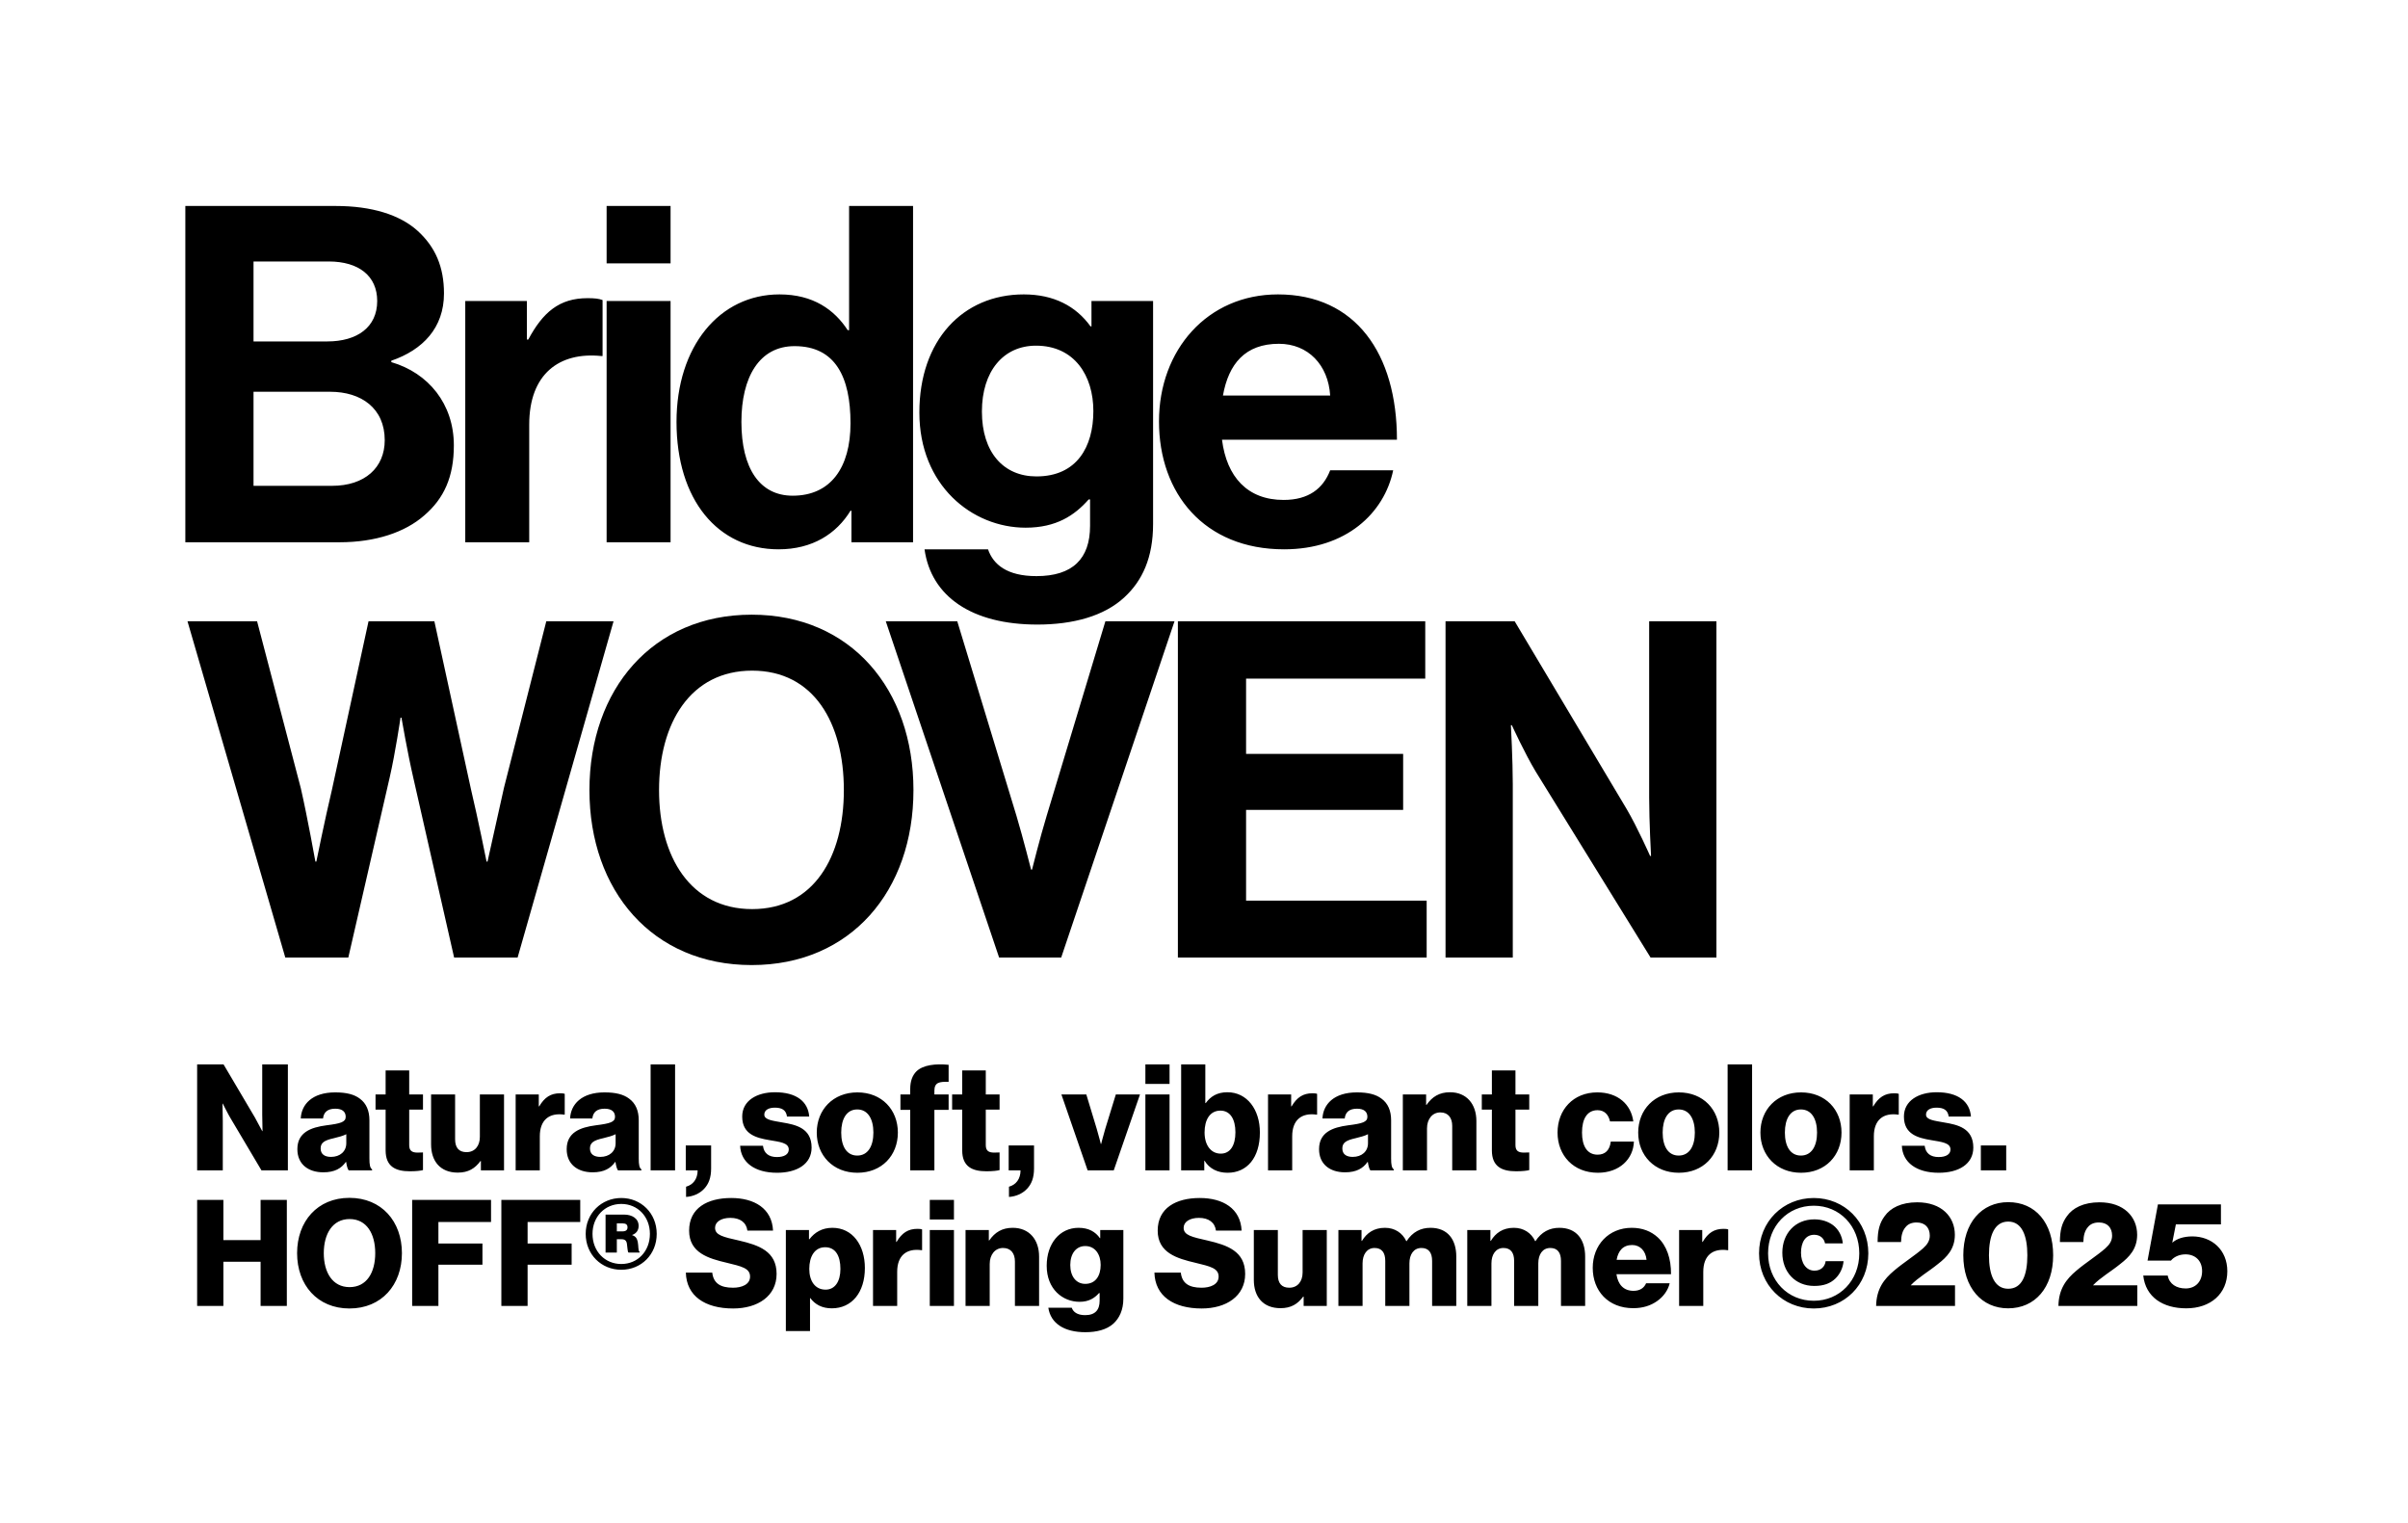 <svg xmlns="http://www.w3.org/2000/svg" fill="none" viewBox="0 0 302 191" height="191" width="302">
<path fill="black" d="M35.781 120.076L23.514 77.907H32.242L37.727 98.844C38.553 102.442 39.556 108.045 39.556 108.045H39.674C39.674 108.045 40.735 102.796 41.62 99.08L46.22 77.907H54.477L59.078 99.021C59.962 102.737 61.024 108.045 61.024 108.045H61.142C61.142 108.045 62.38 102.442 63.206 98.785L68.514 77.907H76.948L64.916 120.076H56.954L51.823 97.487C51.115 94.421 50.349 89.997 50.349 89.997H50.231C50.231 89.997 49.582 94.421 48.874 97.487L43.684 120.076H35.781ZM94.272 121.02C81.828 121.02 73.925 111.701 73.925 99.08C73.925 86.459 81.828 77.081 94.272 77.081C106.717 77.081 114.561 86.459 114.561 99.08C114.561 111.701 106.717 121.02 94.272 121.02ZM94.332 114.001C102.058 114.001 105.832 107.455 105.832 99.08C105.832 90.646 102.058 84.099 94.332 84.099C86.605 84.099 82.654 90.646 82.654 99.08C82.654 107.455 86.605 114.001 94.332 114.001ZM125.304 120.076L111.09 77.907H120.055L127.486 102.324C128.312 105.096 129.314 109.047 129.314 109.047H129.432C129.432 109.047 130.435 105.037 131.261 102.324L138.633 77.907H147.303L133.089 120.076H125.304ZM147.725 120.076V77.907H178.748V85.102H156.277V94.539H175.976V101.557H156.277V112.94H178.925V120.076H147.725ZM181.292 120.076V77.907H189.962L203.999 101.439C205.356 103.739 206.948 107.337 206.948 107.337H207.066C207.066 107.337 206.83 102.972 206.83 100.024V77.907H215.264V120.076H207.007L192.616 96.78C191.26 94.539 189.608 90.941 189.608 90.941H189.49C189.49 90.941 189.726 95.364 189.726 98.313V120.076H181.292Z"></path>
<path fill="black" d="M23.244 68V25.83H42.117C46.658 25.83 50.138 26.951 52.32 28.897C54.62 30.962 55.682 33.498 55.682 36.8C55.682 41.106 53.028 43.878 49.076 45.234V45.411C53.736 46.768 56.92 50.66 56.92 55.85C56.92 59.802 55.682 62.515 53.205 64.638C50.787 66.761 47.071 68 42.589 68H23.244ZM31.796 49.127V60.923H41.645C45.774 60.923 48.251 58.622 48.251 55.202C48.251 51.191 45.302 49.127 41.409 49.127H31.796ZM31.796 42.816H41.055C44.771 42.816 47.307 41.047 47.307 37.744C47.307 34.618 45.007 32.79 41.232 32.79H31.796V42.816ZM66.077 37.744V42.58H66.254C68.082 39.16 70.146 37.39 73.685 37.39C74.57 37.39 75.101 37.449 75.572 37.626V44.645H75.395C70.146 44.114 66.372 46.886 66.372 53.255V68H58.351V37.744H66.077ZM76.079 68V37.744H84.1V68H76.079ZM76.079 33.026V25.83H84.1V33.026H76.079ZM97.643 68.885C90.035 68.885 84.845 62.692 84.845 52.901C84.845 43.465 90.212 36.918 97.761 36.918C102.008 36.918 104.662 38.865 106.313 41.401H106.49V25.83H114.511V68H106.785V64.048H106.667C104.898 66.938 101.89 68.885 97.643 68.885ZM99.413 62.161C104.19 62.161 106.667 58.622 106.667 53.078C106.667 47.299 104.78 43.406 99.648 43.406C95.225 43.406 92.984 47.299 92.984 52.901C92.984 58.74 95.284 62.161 99.413 62.161ZM130.105 78.321C121.848 78.321 116.776 74.782 115.95 68.885H123.913C124.561 70.772 126.272 72.246 129.987 72.246C134.529 72.246 136.711 70.064 136.711 65.936V62.633H136.534C134.765 64.638 132.464 66.172 128.631 66.172C121.907 66.172 115.302 60.864 115.302 51.722C115.302 42.698 120.728 36.918 128.395 36.918C132.17 36.918 134.942 38.393 136.77 40.929H136.888V37.744H144.614V65.7C144.614 69.946 143.257 72.836 141.016 74.9C138.48 77.26 134.588 78.321 130.105 78.321ZM129.987 59.743C135.059 59.743 137.124 56.027 137.124 51.545C137.124 47.122 134.765 43.347 129.928 43.347C125.859 43.347 123.146 46.532 123.146 51.604C123.146 56.735 125.859 59.743 129.987 59.743ZM161.044 68.885C151.017 68.885 145.355 61.866 145.355 52.843C145.355 43.878 151.43 36.918 160.277 36.918C170.008 36.918 175.198 44.35 175.198 55.143H153.258C153.848 59.802 156.443 62.692 160.985 62.692C164.111 62.692 165.939 61.276 166.824 58.976H174.727C173.606 64.343 168.829 68.885 161.044 68.885ZM160.395 43.111C156.148 43.111 154.084 45.647 153.376 49.599H166.824C166.588 45.765 164.052 43.111 160.395 43.111Z"></path>
<path fill="black" d="M24.724 146.767V133.472H28.034L31.976 140.147C32.181 140.519 32.887 141.84 32.887 141.84H32.924C32.924 141.84 32.887 140.24 32.887 139.775V133.472H36.104V146.767H32.794L28.889 140.185C28.666 139.831 27.941 138.399 27.941 138.399H27.904C27.904 138.399 27.941 140.11 27.941 140.575V146.767H24.724ZM40.548 147.009C38.651 147.009 37.294 145.986 37.294 144.108C37.294 142.007 38.967 141.375 40.938 141.114C42.724 140.891 43.356 140.705 43.356 140.054C43.356 139.441 42.965 139.032 42.054 139.032C41.087 139.032 40.604 139.459 40.511 140.259H37.721C37.796 138.492 39.153 136.986 42.036 136.986C43.468 136.986 44.434 137.246 45.123 137.767C45.941 138.362 46.331 139.292 46.331 140.482V145.28C46.331 146.042 46.406 146.47 46.666 146.637V146.767H43.728C43.579 146.563 43.486 146.191 43.412 145.708H43.374C42.817 146.507 41.98 147.009 40.548 147.009ZM41.515 145.075C42.649 145.075 43.43 144.387 43.43 143.364V142.23C43.04 142.435 42.482 142.583 41.868 142.732C40.697 142.993 40.213 143.29 40.213 144.015C40.213 144.778 40.771 145.075 41.515 145.075ZM51.394 146.879C49.627 146.879 48.363 146.303 48.363 144.257V139.143H47.098V137.246H48.363V134.234H51.32V137.246H53.049V139.143H51.32V143.606C51.32 144.35 51.729 144.536 52.38 144.536C52.64 144.536 52.937 144.517 53.049 144.517V146.73C52.789 146.805 52.212 146.879 51.394 146.879ZM57.411 147.046C55.217 147.046 54.064 145.615 54.064 143.495V137.246H57.077V142.862C57.077 143.904 57.541 144.48 58.508 144.48C59.55 144.48 60.182 143.699 60.182 142.565V137.246H63.213V146.767H60.312V145.596H60.257C59.568 146.526 58.732 147.046 57.411 147.046ZM64.671 146.767V137.246H67.572V138.734H67.628C68.297 137.6 69.078 137.098 70.231 137.098C70.51 137.098 70.696 137.116 70.826 137.172V139.775H70.752C68.892 139.515 67.702 140.426 67.702 142.49V146.767H64.671ZM74.326 147.009C72.429 147.009 71.071 145.986 71.071 144.108C71.071 142.007 72.745 141.375 74.716 141.114C76.501 140.891 77.133 140.705 77.133 140.054C77.133 139.441 76.743 139.032 75.832 139.032C74.865 139.032 74.381 139.459 74.288 140.259H71.499C71.573 138.492 72.931 136.986 75.813 136.986C77.245 136.986 78.212 137.246 78.9 137.767C79.718 138.362 80.109 139.292 80.109 140.482V145.28C80.109 146.042 80.183 146.47 80.444 146.637V146.767H77.505C77.357 146.563 77.264 146.191 77.189 145.708H77.152C76.594 146.507 75.757 147.009 74.326 147.009ZM75.292 145.075C76.427 145.075 77.208 144.387 77.208 143.364V142.23C76.817 142.435 76.259 142.583 75.646 142.732C74.474 142.993 73.991 143.29 73.991 144.015C73.991 144.778 74.549 145.075 75.292 145.075ZM81.597 146.767V133.472H84.665V146.767H81.597ZM86.043 150.096V148.813C86.936 148.571 87.494 147.827 87.494 146.767H86.006V143.643H89.186V146.526C89.186 147.697 88.87 148.478 88.312 149.073C87.736 149.687 86.917 150.04 86.043 150.096ZM97.454 147.065C94.665 147.065 92.917 145.782 92.824 143.681H95.688C95.799 144.629 96.431 145.094 97.436 145.094C98.347 145.094 98.923 144.759 98.923 144.145C98.923 143.29 97.77 143.197 96.506 142.974C94.851 142.695 93.084 142.249 93.084 140.017C93.084 138.009 94.944 136.968 97.194 136.968C99.89 136.968 101.341 138.139 101.489 140.017H98.7C98.588 139.162 98.012 138.901 97.175 138.901C96.431 138.901 95.855 139.18 95.855 139.775C95.855 140.445 96.933 140.538 98.142 140.761C99.816 141.04 101.787 141.468 101.787 143.904C101.787 145.986 99.946 147.065 97.454 147.065ZM107.511 144.908C108.831 144.908 109.537 143.755 109.537 142.026C109.537 140.296 108.831 139.125 107.511 139.125C106.19 139.125 105.502 140.296 105.502 142.026C105.502 143.755 106.19 144.908 107.511 144.908ZM107.529 147.065C104.479 147.065 102.434 144.889 102.434 142.026C102.434 139.162 104.479 136.986 107.529 136.986C110.597 136.986 112.606 139.162 112.606 142.026C112.606 144.889 110.597 147.065 107.529 147.065ZM114.155 146.767V139.18H112.928V137.246H114.155V136.558C114.155 135.573 114.434 134.848 114.936 134.346C115.755 133.546 117.335 133.36 118.972 133.527V135.666C117.819 135.629 117.187 135.722 117.187 136.782V137.246H118.972V139.18H117.187V146.767H114.155ZM123.707 146.879C121.94 146.879 120.676 146.303 120.676 144.257V139.143H119.411V137.246H120.676V134.234H123.632V137.246H125.362V139.143H123.632V143.606C123.632 144.35 124.042 144.536 124.692 144.536C124.953 144.536 125.25 144.517 125.362 144.517V146.73C125.102 146.805 124.525 146.879 123.707 146.879ZM126.54 150.096V148.813C127.433 148.571 127.99 147.827 127.99 146.767H126.503V143.643H129.683V146.526C129.683 147.697 129.367 148.478 128.809 149.073C128.232 149.687 127.414 150.04 126.54 150.096ZM136.407 146.767L133.116 137.246H136.24L137.542 141.542C137.821 142.49 138.062 143.457 138.062 143.457H138.1C138.1 143.457 138.341 142.49 138.62 141.542L139.941 137.246H142.972L139.68 146.767H136.407ZM143.649 146.767V137.246H146.68V146.767H143.649ZM143.649 135.926V133.472H146.68V135.926H143.649ZM153.955 147.065C152.69 147.065 151.668 146.544 151.072 145.559H151.035V146.767H148.134V133.472H151.165V138.325H151.221C151.816 137.507 152.634 136.968 153.936 136.968C156.409 136.968 158.009 139.143 158.009 142.007C158.009 145.168 156.409 147.065 153.955 147.065ZM153.099 144.666C154.29 144.666 154.94 143.643 154.94 141.988C154.94 140.352 154.29 139.273 153.062 139.273C151.723 139.273 151.072 140.445 151.072 142.007C151.072 143.588 151.853 144.666 153.099 144.666ZM159.03 146.767V137.246H161.931V138.734H161.987C162.656 137.6 163.437 137.098 164.59 137.098C164.869 137.098 165.055 137.116 165.185 137.172V139.775H165.111C163.252 139.515 162.061 140.426 162.061 142.49V146.767H159.03ZM168.685 147.009C166.788 147.009 165.43 145.986 165.43 144.108C165.43 142.007 167.104 141.375 169.075 141.114C170.86 140.891 171.492 140.705 171.492 140.054C171.492 139.441 171.102 139.032 170.191 139.032C169.224 139.032 168.74 139.459 168.647 140.259H165.858C165.932 138.492 167.29 136.986 170.172 136.986C171.604 136.986 172.571 137.246 173.259 137.767C174.077 138.362 174.468 139.292 174.468 140.482V145.28C174.468 146.042 174.542 146.47 174.803 146.637V146.767H171.864C171.716 146.563 171.623 146.191 171.548 145.708H171.511C170.953 146.507 170.116 147.009 168.685 147.009ZM169.652 145.075C170.786 145.075 171.567 144.387 171.567 143.364V142.23C171.176 142.435 170.618 142.583 170.005 142.732C168.833 142.993 168.35 143.29 168.35 144.015C168.35 144.778 168.908 145.075 169.652 145.075ZM175.937 146.767V137.246H178.857V138.548H178.913C179.619 137.525 180.53 136.968 181.851 136.968C183.933 136.968 185.161 138.455 185.161 140.575V146.767H182.13V141.189C182.13 140.185 181.627 139.497 180.642 139.497C179.638 139.497 178.968 140.333 178.968 141.505V146.767H175.937ZM190.136 146.879C188.369 146.879 187.105 146.303 187.105 144.257V139.143H185.84V137.246H187.105V134.234H190.062V137.246H191.791V139.143H190.062V143.606C190.062 144.35 190.471 144.536 191.121 144.536C191.382 144.536 191.679 144.517 191.791 144.517V146.73C191.531 146.805 190.954 146.879 190.136 146.879ZM200.398 147.065C197.33 147.065 195.34 144.889 195.34 142.026C195.34 139.162 197.311 136.986 200.324 136.986C202.909 136.986 204.564 138.492 204.843 140.631H201.923C201.737 139.775 201.216 139.218 200.361 139.218C199.059 139.218 198.408 140.296 198.408 142.026C198.408 143.718 199.059 144.796 200.361 144.796C201.309 144.796 201.886 144.238 202.016 143.16H204.917C204.843 145.354 203.095 147.065 200.398 147.065ZM210.532 144.908C211.852 144.908 212.559 143.755 212.559 142.026C212.559 140.296 211.852 139.125 210.532 139.125C209.212 139.125 208.524 140.296 208.524 142.026C208.524 143.755 209.212 144.908 210.532 144.908ZM210.55 147.065C207.501 147.065 205.455 144.889 205.455 142.026C205.455 139.162 207.501 136.986 210.55 136.986C213.619 136.986 215.627 139.162 215.627 142.026C215.627 144.889 213.619 147.065 210.55 147.065ZM216.67 146.767V133.472H219.739V146.767H216.67ZM225.859 144.908C227.179 144.908 227.886 143.755 227.886 142.026C227.886 140.296 227.179 139.125 225.859 139.125C224.539 139.125 223.851 140.296 223.851 142.026C223.851 143.755 224.539 144.908 225.859 144.908ZM225.877 147.065C222.828 147.065 220.782 144.889 220.782 142.026C220.782 139.162 222.828 136.986 225.877 136.986C228.946 136.986 230.954 139.162 230.954 142.026C230.954 144.889 228.946 147.065 225.877 147.065ZM231.979 146.767V137.246H234.88V138.734H234.935C235.605 137.6 236.386 137.098 237.539 137.098C237.818 137.098 238.004 137.116 238.134 137.172V139.775H238.06C236.2 139.515 235.01 140.426 235.01 142.49V146.767H231.979ZM243.151 147.065C240.362 147.065 238.614 145.782 238.521 143.681H241.385C241.496 144.629 242.129 145.094 243.133 145.094C244.044 145.094 244.62 144.759 244.62 144.145C244.62 143.29 243.467 143.197 242.203 142.974C240.548 142.695 238.781 142.249 238.781 140.017C238.781 138.009 240.641 136.968 242.891 136.968C245.587 136.968 247.038 138.139 247.187 140.017H244.397C244.286 139.162 243.709 138.901 242.872 138.901C242.129 138.901 241.552 139.18 241.552 139.775C241.552 140.445 242.631 140.538 243.839 140.761C245.513 141.04 247.484 141.468 247.484 143.904C247.484 145.986 245.643 147.065 243.151 147.065ZM248.429 146.767V143.643H251.609V146.767H248.429ZM24.724 163.767V150.472H28.015V155.511H32.683V150.472H35.974V163.767H32.683V158.226H28.015V163.767H24.724ZM43.843 161.406C46 161.406 47.06 159.565 47.06 157.147C47.06 154.73 46 152.87 43.843 152.87C41.704 152.87 40.607 154.73 40.607 157.147C40.607 159.565 41.704 161.406 43.843 161.406ZM43.824 164.084C39.807 164.084 37.26 161.127 37.26 157.147C37.26 153.168 39.807 150.211 43.824 150.211C47.859 150.211 50.407 153.168 50.407 157.147C50.407 161.127 47.859 164.084 43.824 164.084ZM51.691 163.767V150.472H61.584V153.242H54.983V155.939H60.506V158.598H54.983V163.767H51.691ZM62.878 163.767V150.472H72.771V153.242H66.169V155.939H71.692V158.598H66.169V163.767H62.878ZM75.947 157.073V152.312H78.29C79.257 152.312 80.094 152.796 80.094 153.726C80.094 154.265 79.815 154.674 79.294 154.86V154.897C79.722 155.027 79.889 155.306 79.982 155.716C80.094 156.292 80.019 156.868 80.205 156.961V157.073H78.829C78.699 156.999 78.699 156.422 78.625 155.976C78.569 155.567 78.364 155.399 77.936 155.399H77.36V157.073H75.947ZM77.36 154.414H78.067C78.494 154.414 78.699 154.246 78.699 153.912C78.699 153.577 78.513 153.41 78.067 153.41H77.36V154.414ZM77.918 158.505C79.982 158.505 81.507 156.906 81.507 154.73C81.507 152.573 79.982 150.974 77.918 150.974C75.854 150.974 74.31 152.573 74.31 154.73C74.31 156.906 75.854 158.505 77.918 158.505ZM77.918 159.23C75.426 159.23 73.455 157.315 73.455 154.73C73.455 152.145 75.426 150.23 77.918 150.23C80.41 150.23 82.362 152.145 82.362 154.73C82.362 157.315 80.41 159.23 77.918 159.23ZM91.949 164.084C88.416 164.084 86.091 162.522 86.017 159.583H89.327C89.476 160.922 90.35 161.48 91.93 161.48C93.009 161.48 94.069 161.09 94.069 160.086C94.069 159.026 92.99 158.802 91.168 158.356C88.862 157.817 86.426 157.11 86.426 154.321C86.426 151.476 88.732 150.23 91.707 150.23C94.59 150.23 96.821 151.531 96.951 154.321H93.734C93.604 153.298 92.823 152.722 91.596 152.722C90.443 152.722 89.68 153.224 89.68 153.968C89.68 154.897 90.703 155.12 92.693 155.567C95.166 156.143 97.397 156.906 97.397 159.751C97.397 162.54 95.017 164.084 91.949 164.084ZM98.558 166.91V154.246H101.459V155.399H101.514C102.165 154.544 103.095 153.968 104.397 153.968C106.926 153.968 108.469 156.143 108.469 159.007C108.469 162.094 106.814 164.065 104.322 164.065C103.095 164.065 102.221 163.582 101.626 162.782H101.589V166.91H98.558ZM103.541 161.722C104.694 161.722 105.401 160.736 105.401 159.119C105.401 157.482 104.787 156.404 103.486 156.404C102.165 156.404 101.496 157.575 101.496 159.119C101.496 160.662 102.24 161.722 103.541 161.722ZM109.49 163.767V154.246H112.391V155.734H112.447C113.116 154.6 113.897 154.098 115.05 154.098C115.329 154.098 115.515 154.116 115.645 154.172V156.775H115.571C113.711 156.515 112.521 157.426 112.521 159.49V163.767H109.49ZM116.609 163.767V154.246H119.64V163.767H116.609ZM116.609 152.926V150.472H119.64V152.926H116.609ZM121.094 163.767V154.246H124.014V155.548H124.069C124.776 154.525 125.687 153.968 127.008 153.968C129.09 153.968 130.318 155.455 130.318 157.575V163.767H127.287V158.189C127.287 157.185 126.784 156.497 125.799 156.497C124.795 156.497 124.125 157.333 124.125 158.505V163.767H121.094ZM136.125 167.059C133.503 167.059 131.774 165.98 131.476 163.991H134.415C134.582 164.493 135.084 164.92 136.088 164.92C137.371 164.92 137.911 164.251 137.911 163.098V162.15H137.836C137.278 162.782 136.553 163.247 135.4 163.247C133.262 163.247 131.272 161.648 131.272 158.728C131.272 155.939 132.908 153.968 135.27 153.968C136.534 153.968 137.39 154.47 137.948 155.269H137.985V154.246H140.886V162.838C140.886 164.27 140.384 165.311 139.621 165.999C138.785 166.743 137.539 167.059 136.125 167.059ZM136.107 160.997C137.427 160.997 138.041 159.955 138.041 158.616C138.041 157.333 137.371 156.255 136.107 156.255C134.972 156.255 134.229 157.185 134.229 158.635C134.229 160.067 134.972 160.997 136.107 160.997ZM150.714 164.084C147.181 164.084 144.857 162.522 144.782 159.583H148.092C148.241 160.922 149.115 161.48 150.696 161.48C151.774 161.48 152.834 161.09 152.834 160.086C152.834 159.026 151.756 158.802 149.933 158.356C147.628 157.817 145.192 157.11 145.192 154.321C145.192 151.476 147.497 150.23 150.473 150.23C153.355 150.23 155.587 151.531 155.717 154.321H152.5C152.369 153.298 151.588 152.722 150.361 152.722C149.208 152.722 148.446 153.224 148.446 153.968C148.446 154.897 149.469 155.12 151.458 155.567C153.932 156.143 156.163 156.906 156.163 159.751C156.163 162.54 153.783 164.084 150.714 164.084ZM160.596 164.046C158.402 164.046 157.249 162.615 157.249 160.495V154.246H160.261V159.862C160.261 160.904 160.726 161.48 161.693 161.48C162.735 161.48 163.367 160.699 163.367 159.565V154.246H166.398V163.767H163.497V162.596H163.441C162.753 163.526 161.916 164.046 160.596 164.046ZM167.856 163.767V154.246H170.757V155.604H170.813C171.408 154.618 172.319 153.968 173.695 153.968C174.941 153.968 175.889 154.618 176.373 155.641H176.41C177.154 154.488 178.177 153.968 179.404 153.968C181.561 153.968 182.64 155.437 182.64 157.575V163.767H179.609V158.114C179.609 157.092 179.181 156.497 178.27 156.497C177.303 156.497 176.763 157.296 176.763 158.43V163.767H173.732V158.114C173.732 157.092 173.305 156.497 172.393 156.497C171.445 156.497 170.887 157.296 170.887 158.43V163.767H167.856ZM184.018 163.767V154.246H186.919V155.604H186.975C187.57 154.618 188.481 153.968 189.857 153.968C191.103 153.968 192.052 154.618 192.535 155.641H192.572C193.316 154.488 194.339 153.968 195.566 153.968C197.723 153.968 198.802 155.437 198.802 157.575V163.767H195.771V158.114C195.771 157.092 195.343 156.497 194.432 156.497C193.465 156.497 192.926 157.296 192.926 158.43V163.767H189.895V158.114C189.895 157.092 189.467 156.497 188.556 156.497C187.607 156.497 187.049 157.296 187.049 158.43V163.767H184.018ZM204.83 164.046C201.687 164.046 199.753 161.871 199.753 158.988C199.753 156.143 201.743 153.968 204.644 153.968C206.001 153.968 207.08 154.414 207.898 155.158C209.032 156.199 209.59 157.854 209.572 159.788H202.728C202.914 161.071 203.621 161.871 204.867 161.871C205.666 161.871 206.187 161.517 206.447 160.922H209.404C209.2 161.778 208.642 162.596 207.805 163.172C207.005 163.73 206.038 164.046 204.83 164.046ZM202.747 157.984H206.503C206.392 156.85 205.685 156.125 204.699 156.125C203.547 156.125 202.951 156.85 202.747 157.984ZM210.586 163.767V154.246H213.487V155.734H213.543C214.213 154.6 214.994 154.098 216.146 154.098C216.425 154.098 216.611 154.116 216.742 154.172V156.775H216.667C214.808 156.515 213.617 157.426 213.617 159.49V163.767H210.586ZM227.529 161.257C225.13 161.257 223.531 159.49 223.531 157.092C223.531 154.693 225.13 152.908 227.547 152.908C228.496 152.908 229.277 153.186 229.89 153.633C230.597 154.172 231.025 154.99 231.118 155.92H228.886C228.775 155.325 228.31 154.842 227.529 154.842C226.413 154.842 225.874 155.808 225.874 157.092C225.874 158.393 226.525 159.342 227.566 159.342C228.403 159.342 228.886 158.802 228.961 158.152H231.211C231.136 159.007 230.746 159.788 230.188 160.327C229.537 160.96 228.7 161.257 227.529 161.257ZM227.473 163.117C230.727 163.117 233.182 160.569 233.182 157.166C233.182 153.744 230.727 151.197 227.473 151.197C224.2 151.197 221.745 153.744 221.745 157.166C221.745 160.569 224.2 163.117 227.473 163.117ZM227.473 164.084C223.642 164.084 220.611 161.145 220.611 157.166C220.611 153.186 223.642 150.23 227.473 150.23C231.304 150.23 234.316 153.186 234.316 157.166C234.316 161.145 231.304 164.084 227.473 164.084ZM235.295 163.767C235.332 161.629 236.28 160.402 237.545 159.342C238.698 158.356 240.185 157.426 241.189 156.534C241.71 156.069 242.026 155.585 242.026 154.953C242.026 153.968 241.45 153.298 240.371 153.298C239.776 153.298 239.311 153.484 238.995 153.875C238.623 154.302 238.437 154.879 238.419 155.753H235.481C235.481 154.265 235.741 153.354 236.355 152.517C237.08 151.476 238.456 150.769 240.446 150.769C243.514 150.769 245.169 152.591 245.169 154.842C245.169 156.608 244.183 157.631 243.049 158.505C241.915 159.435 240.539 160.216 239.646 161.164V161.183H245.188V163.767H235.295ZM251.862 161.61C253.592 161.61 254.261 159.918 254.261 157.408C254.261 154.934 253.573 153.186 251.862 153.186C250.151 153.186 249.445 154.916 249.445 157.408C249.445 159.9 250.151 161.61 251.862 161.61ZM251.844 164.065C248.534 164.065 246.228 161.462 246.228 157.408C246.228 153.354 248.515 150.75 251.862 150.75C255.284 150.75 257.497 153.354 257.497 157.408C257.497 161.462 255.228 164.065 251.844 164.065ZM258.158 163.767C258.195 161.629 259.144 160.402 260.408 159.342C261.561 158.356 263.049 157.426 264.053 156.534C264.574 156.069 264.89 155.585 264.89 154.953C264.89 153.968 264.313 153.298 263.235 153.298C262.64 153.298 262.175 153.484 261.859 153.875C261.487 154.302 261.301 154.879 261.282 155.753H258.344C258.344 154.265 258.604 153.354 259.218 152.517C259.943 151.476 261.319 150.769 263.309 150.769C266.377 150.769 268.032 152.591 268.032 154.842C268.032 156.608 267.047 157.631 265.912 158.505C264.778 159.435 263.402 160.216 262.509 161.164V161.183H268.051V163.767H258.158ZM274.189 164.065C271.269 164.065 269.093 162.67 268.796 159.955H271.864C272.069 161.034 272.98 161.573 274.114 161.573C275.379 161.573 276.178 160.681 276.178 159.397C276.178 158.096 275.323 157.296 274.096 157.296C273.277 157.296 272.608 157.649 272.273 158.077H269.335L270.637 151.029H278.54V153.54H272.887L272.441 155.808H272.478C272.943 155.381 273.798 155.046 274.951 155.046C277.387 155.046 279.34 156.72 279.34 159.416C279.34 162.243 277.238 164.065 274.189 164.065Z"></path>
</svg>
